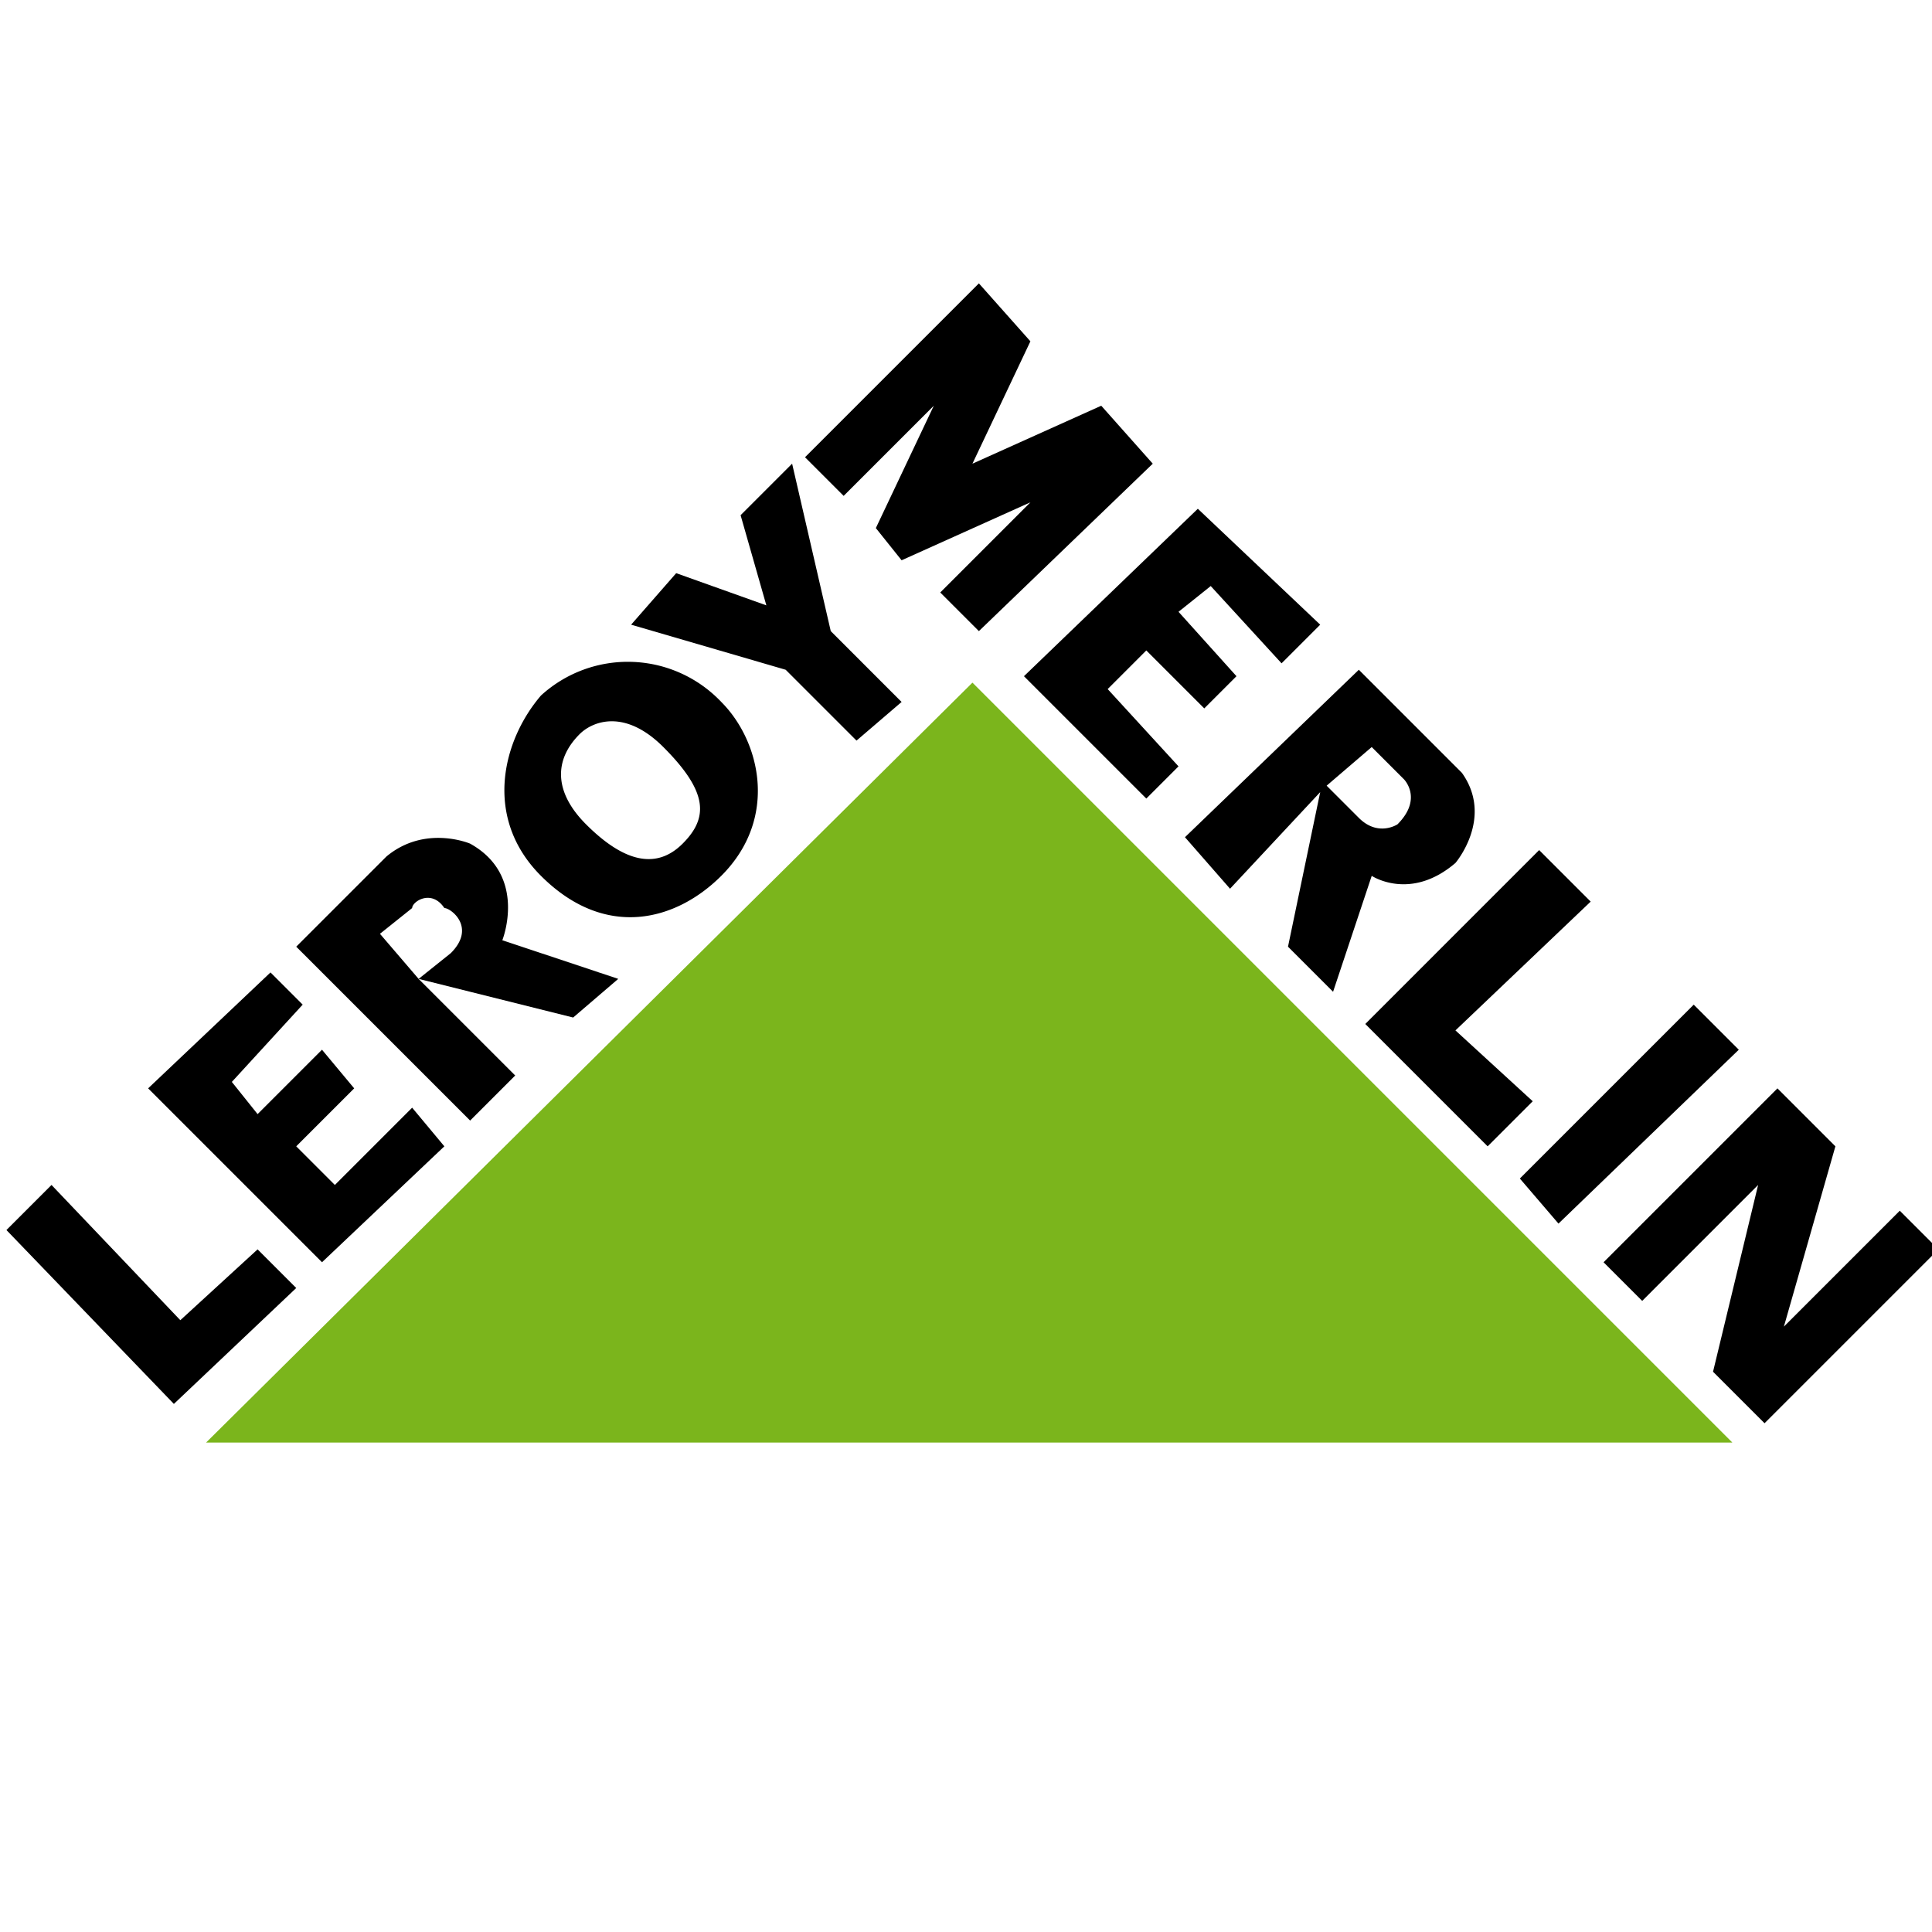 <!-- Generated by Synchron.io | https://synchron.io  -->
<svg xmlns="http://www.w3.org/2000/svg" xml:space="preserve" viewBox="0 0 300 300">
  <path fill="#7bb51c" d="M32 224h237L151 106z"/>
  <path d="m27 218 19-18-6-6-12 11-20-21-7 7zm23-22 19-18-5-6-12 12-6-6 9-9-5-6-10 10-4-5 11-12-5-5-19 18zm62-87a20 20 0 0 0-28-1c-6 7-9 19 0 28 10 10 21 7 28 0 9-9 6-21 0-27zm-6 22c-4 4-9 3-15-3-5-5-5-10-1-14 2-2 7-4 13 2 7 7 7 11 3 15zm27-16 7-6-11-11-6-26-8 8 4 14-14-5-7 8 24 7zm-37 37-18-6s4-10-5-15c0 0-7-3-13 2l-14 14 27 27 7-7-15-15 24 6 7-6zm-26-4-5 4-6-7 5-4c0-1 3-3 5 0 1 0 5 3 1 7zm61-71-6-6 27-27 8 9-9 19 20-9 8 9-27 26-6-6 14-14-20 9-4-5 9-19zm47 47-19-19 27-26 19 18-6 6-11-12-5 4 9 10-5 5-9-9-6 6 11 12zm61 8 8 8-21 20 12 11-7 7-19-19zm-3 51 27-27 7 7-28 27zm19 19-6-6 27-27 9 9-8 28 18-18 6 6-27 27-8-8 7-29zm-28-82-16-16-27 26 7 8 14-15-5 24 7 7 6-18s6 4 13-2c0 0 6-7 1-14zm-10 8s-3 2-6-1l-5-5 7-6 5 5s3 3-1 7z"/>
</svg>
